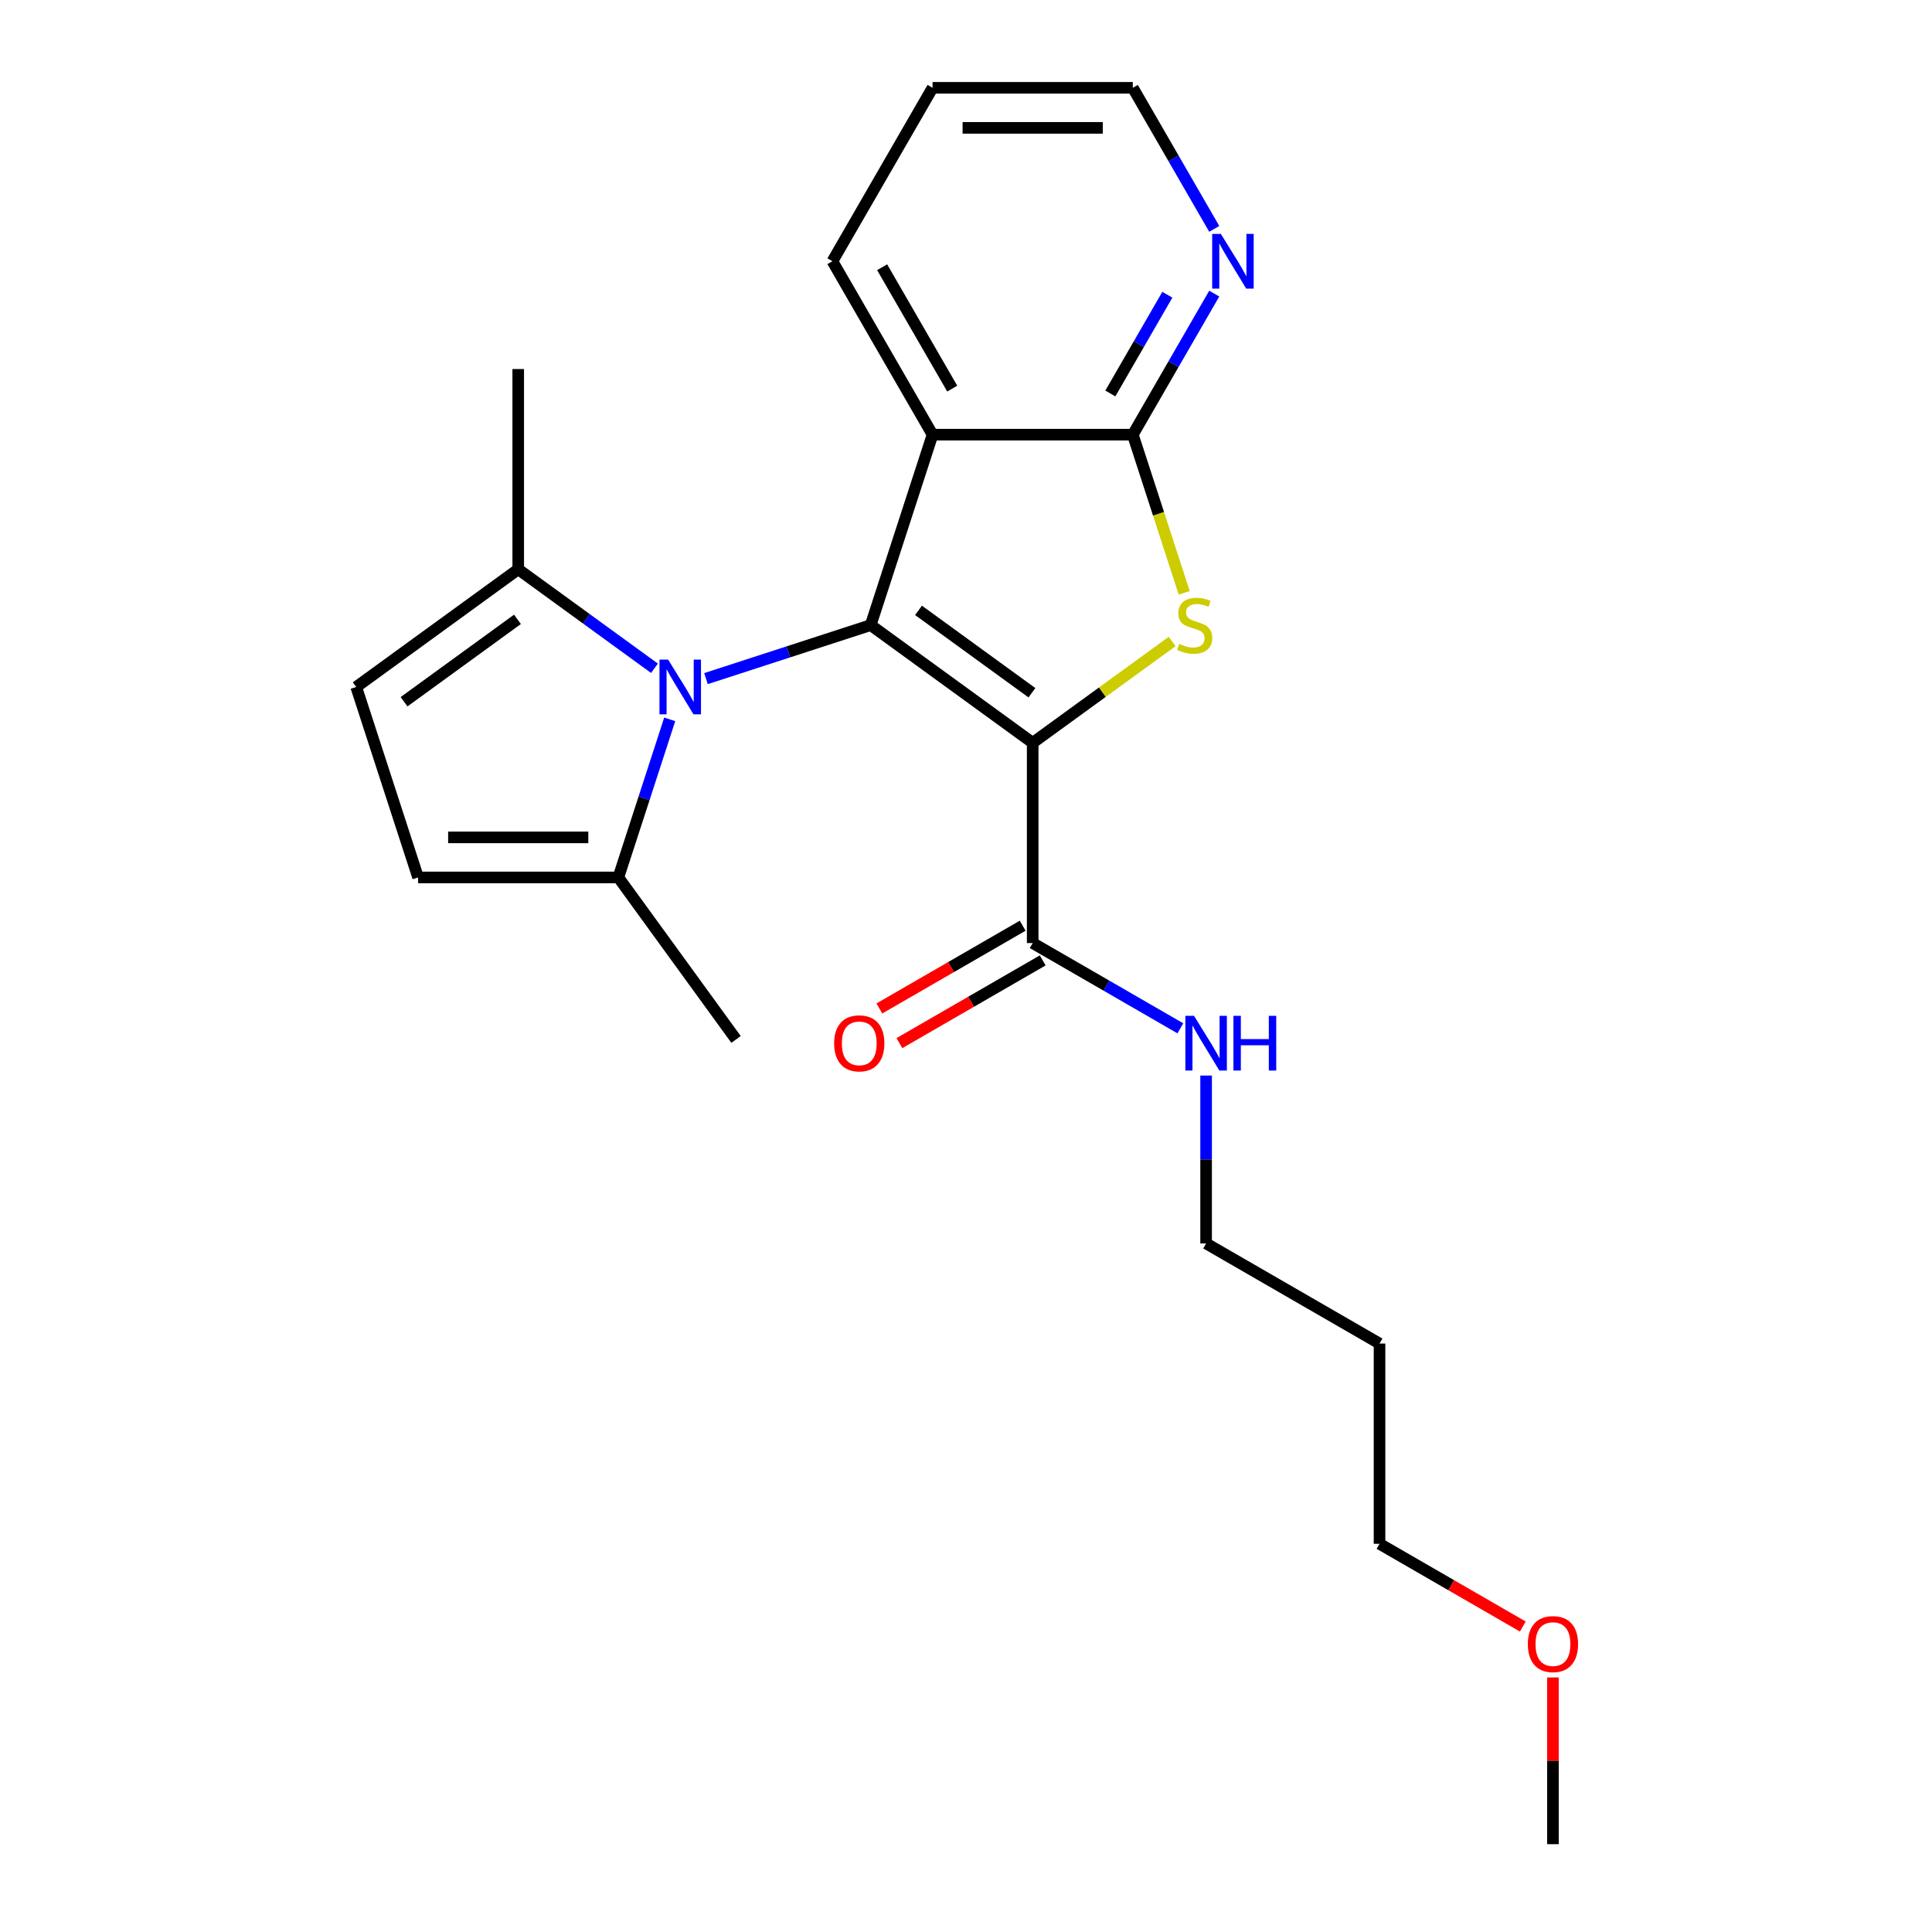<?xml version='1.0' encoding='iso-8859-1'?>
<svg version='1.1' baseProfile='full'
              xmlns='http://www.w3.org/2000/svg'
                      xmlns:rdkit='http://www.rdkit.org/xml'
                      xmlns:xlink='http://www.w3.org/1999/xlink'
                  xml:space='preserve'
width='1000px' height='1000px' viewBox='0 0 1000 1000'>
<!-- END OF HEADER -->
<rect style='opacity:1.0;fill:#FFFFFF;stroke:none' width='1000' height='1000' x='0' y='0'> </rect>
<path class='bond-0' d='M 534.515,384.478 L 450.662,323.555' style='fill:none;fill-rule:evenodd;stroke:#000000;stroke-width:6px;stroke-linecap:butt;stroke-linejoin:miter;stroke-opacity:1' />
<path class='bond-0' d='M 534.122,358.569 L 475.425,315.923' style='fill:none;fill-rule:evenodd;stroke:#000000;stroke-width:6px;stroke-linecap:butt;stroke-linejoin:miter;stroke-opacity:1' />
<path class='bond-1' d='M 534.515,384.478 L 570.607,358.256' style='fill:none;fill-rule:evenodd;stroke:#000000;stroke-width:6px;stroke-linecap:butt;stroke-linejoin:miter;stroke-opacity:1' />
<path class='bond-1' d='M 570.607,358.256 L 606.698,332.035' style='fill:none;fill-rule:evenodd;stroke:#CCCC00;stroke-width:6px;stroke-linecap:butt;stroke-linejoin:miter;stroke-opacity:1' />
<path class='bond-5' d='M 534.515,384.478 L 534.515,488.127' style='fill:none;fill-rule:evenodd;stroke:#000000;stroke-width:6px;stroke-linecap:butt;stroke-linejoin:miter;stroke-opacity:1' />
<path class='bond-2' d='M 450.662,323.555 L 408.04,337.404' style='fill:none;fill-rule:evenodd;stroke:#000000;stroke-width:6px;stroke-linecap:butt;stroke-linejoin:miter;stroke-opacity:1' />
<path class='bond-2' d='M 408.04,337.404 L 365.418,351.253' style='fill:none;fill-rule:evenodd;stroke:#0000FF;stroke-width:6px;stroke-linecap:butt;stroke-linejoin:miter;stroke-opacity:1' />
<path class='bond-3' d='M 450.662,323.555 L 482.691,224.979' style='fill:none;fill-rule:evenodd;stroke:#000000;stroke-width:6px;stroke-linecap:butt;stroke-linejoin:miter;stroke-opacity:1' />
<path class='bond-4' d='M 612.939,306.844 L 599.639,265.911' style='fill:none;fill-rule:evenodd;stroke:#CCCC00;stroke-width:6px;stroke-linecap:butt;stroke-linejoin:miter;stroke-opacity:1' />
<path class='bond-4' d='M 599.639,265.911 L 586.34,224.979' style='fill:none;fill-rule:evenodd;stroke:#000000;stroke-width:6px;stroke-linecap:butt;stroke-linejoin:miter;stroke-opacity:1' />
<path class='bond-6' d='M 346.644,372.335 L 333.35,413.248' style='fill:none;fill-rule:evenodd;stroke:#0000FF;stroke-width:6px;stroke-linecap:butt;stroke-linejoin:miter;stroke-opacity:1' />
<path class='bond-6' d='M 333.35,413.248 L 320.057,454.16' style='fill:none;fill-rule:evenodd;stroke:#000000;stroke-width:6px;stroke-linecap:butt;stroke-linejoin:miter;stroke-opacity:1' />
<path class='bond-7' d='M 338.755,345.898 L 303.494,320.28' style='fill:none;fill-rule:evenodd;stroke:#0000FF;stroke-width:6px;stroke-linecap:butt;stroke-linejoin:miter;stroke-opacity:1' />
<path class='bond-7' d='M 303.494,320.28 L 268.233,294.661' style='fill:none;fill-rule:evenodd;stroke:#000000;stroke-width:6px;stroke-linecap:butt;stroke-linejoin:miter;stroke-opacity:1' />
<path class='bond-13' d='M 482.691,224.979 L 430.867,135.217' style='fill:none;fill-rule:evenodd;stroke:#000000;stroke-width:6px;stroke-linecap:butt;stroke-linejoin:miter;stroke-opacity:1' />
<path class='bond-13' d='M 492.87,201.15 L 456.593,138.316' style='fill:none;fill-rule:evenodd;stroke:#000000;stroke-width:6px;stroke-linecap:butt;stroke-linejoin:miter;stroke-opacity:1' />
<path class='bond-23' d='M 482.691,224.979 L 586.34,224.979' style='fill:none;fill-rule:evenodd;stroke:#000000;stroke-width:6px;stroke-linecap:butt;stroke-linejoin:miter;stroke-opacity:1' />
<path class='bond-10' d='M 586.34,224.979 L 607.416,188.474' style='fill:none;fill-rule:evenodd;stroke:#000000;stroke-width:6px;stroke-linecap:butt;stroke-linejoin:miter;stroke-opacity:1' />
<path class='bond-10' d='M 607.416,188.474 L 628.493,151.968' style='fill:none;fill-rule:evenodd;stroke:#0000FF;stroke-width:6px;stroke-linecap:butt;stroke-linejoin:miter;stroke-opacity:1' />
<path class='bond-10' d='M 574.71,203.663 L 589.464,178.109' style='fill:none;fill-rule:evenodd;stroke:#000000;stroke-width:6px;stroke-linecap:butt;stroke-linejoin:miter;stroke-opacity:1' />
<path class='bond-10' d='M 589.464,178.109 L 604.217,152.555' style='fill:none;fill-rule:evenodd;stroke:#0000FF;stroke-width:6px;stroke-linecap:butt;stroke-linejoin:miter;stroke-opacity:1' />
<path class='bond-11' d='M 529.333,479.15 L 492.248,500.562' style='fill:none;fill-rule:evenodd;stroke:#000000;stroke-width:6px;stroke-linecap:butt;stroke-linejoin:miter;stroke-opacity:1' />
<path class='bond-11' d='M 492.248,500.562 L 455.162,521.973' style='fill:none;fill-rule:evenodd;stroke:#FF0000;stroke-width:6px;stroke-linecap:butt;stroke-linejoin:miter;stroke-opacity:1' />
<path class='bond-11' d='M 539.698,497.103 L 502.612,518.514' style='fill:none;fill-rule:evenodd;stroke:#000000;stroke-width:6px;stroke-linecap:butt;stroke-linejoin:miter;stroke-opacity:1' />
<path class='bond-11' d='M 502.612,518.514 L 465.527,539.926' style='fill:none;fill-rule:evenodd;stroke:#FF0000;stroke-width:6px;stroke-linecap:butt;stroke-linejoin:miter;stroke-opacity:1' />
<path class='bond-12' d='M 534.515,488.127 L 572.731,510.19' style='fill:none;fill-rule:evenodd;stroke:#000000;stroke-width:6px;stroke-linecap:butt;stroke-linejoin:miter;stroke-opacity:1' />
<path class='bond-12' d='M 572.731,510.19 L 610.947,532.254' style='fill:none;fill-rule:evenodd;stroke:#0000FF;stroke-width:6px;stroke-linecap:butt;stroke-linejoin:miter;stroke-opacity:1' />
<path class='bond-9' d='M 320.057,454.16 L 216.408,454.16' style='fill:none;fill-rule:evenodd;stroke:#000000;stroke-width:6px;stroke-linecap:butt;stroke-linejoin:miter;stroke-opacity:1' />
<path class='bond-9' d='M 304.51,433.43 L 231.956,433.43' style='fill:none;fill-rule:evenodd;stroke:#000000;stroke-width:6px;stroke-linecap:butt;stroke-linejoin:miter;stroke-opacity:1' />
<path class='bond-16' d='M 320.057,454.16 L 380.98,538.013' style='fill:none;fill-rule:evenodd;stroke:#000000;stroke-width:6px;stroke-linecap:butt;stroke-linejoin:miter;stroke-opacity:1' />
<path class='bond-8' d='M 268.233,294.661 L 184.379,355.584' style='fill:none;fill-rule:evenodd;stroke:#000000;stroke-width:6px;stroke-linecap:butt;stroke-linejoin:miter;stroke-opacity:1' />
<path class='bond-8' d='M 267.839,320.57 L 209.142,363.216' style='fill:none;fill-rule:evenodd;stroke:#000000;stroke-width:6px;stroke-linecap:butt;stroke-linejoin:miter;stroke-opacity:1' />
<path class='bond-15' d='M 268.233,294.661 L 268.233,191.012' style='fill:none;fill-rule:evenodd;stroke:#000000;stroke-width:6px;stroke-linecap:butt;stroke-linejoin:miter;stroke-opacity:1' />
<path class='bond-25' d='M 184.379,355.584 L 216.408,454.16' style='fill:none;fill-rule:evenodd;stroke:#000000;stroke-width:6px;stroke-linecap:butt;stroke-linejoin:miter;stroke-opacity:1' />
<path class='bond-18' d='M 628.493,118.466 L 607.416,81.96' style='fill:none;fill-rule:evenodd;stroke:#0000FF;stroke-width:6px;stroke-linecap:butt;stroke-linejoin:miter;stroke-opacity:1' />
<path class='bond-18' d='M 607.416,81.96 L 586.34,45.455' style='fill:none;fill-rule:evenodd;stroke:#000000;stroke-width:6px;stroke-linecap:butt;stroke-linejoin:miter;stroke-opacity:1' />
<path class='bond-19' d='M 624.278,556.702 L 624.278,600.151' style='fill:none;fill-rule:evenodd;stroke:#0000FF;stroke-width:6px;stroke-linecap:butt;stroke-linejoin:miter;stroke-opacity:1' />
<path class='bond-19' d='M 624.278,600.151 L 624.278,643.6' style='fill:none;fill-rule:evenodd;stroke:#000000;stroke-width:6px;stroke-linecap:butt;stroke-linejoin:miter;stroke-opacity:1' />
<path class='bond-22' d='M 430.867,135.217 L 482.691,45.455' style='fill:none;fill-rule:evenodd;stroke:#000000;stroke-width:6px;stroke-linecap:butt;stroke-linejoin:miter;stroke-opacity:1' />
<path class='bond-14' d='M 714.04,695.424 L 624.278,643.6' style='fill:none;fill-rule:evenodd;stroke:#000000;stroke-width:6px;stroke-linecap:butt;stroke-linejoin:miter;stroke-opacity:1' />
<path class='bond-20' d='M 714.04,695.424 L 714.04,799.073' style='fill:none;fill-rule:evenodd;stroke:#000000;stroke-width:6px;stroke-linecap:butt;stroke-linejoin:miter;stroke-opacity:1' />
<path class='bond-17' d='M 788.211,841.895 L 751.126,820.484' style='fill:none;fill-rule:evenodd;stroke:#FF0000;stroke-width:6px;stroke-linecap:butt;stroke-linejoin:miter;stroke-opacity:1' />
<path class='bond-17' d='M 751.126,820.484 L 714.04,799.073' style='fill:none;fill-rule:evenodd;stroke:#000000;stroke-width:6px;stroke-linecap:butt;stroke-linejoin:miter;stroke-opacity:1' />
<path class='bond-21' d='M 803.803,868.248 L 803.803,911.397' style='fill:none;fill-rule:evenodd;stroke:#FF0000;stroke-width:6px;stroke-linecap:butt;stroke-linejoin:miter;stroke-opacity:1' />
<path class='bond-21' d='M 803.803,911.397 L 803.803,954.545' style='fill:none;fill-rule:evenodd;stroke:#000000;stroke-width:6px;stroke-linecap:butt;stroke-linejoin:miter;stroke-opacity:1' />
<path class='bond-24' d='M 586.34,45.455 L 482.691,45.455' style='fill:none;fill-rule:evenodd;stroke:#000000;stroke-width:6px;stroke-linecap:butt;stroke-linejoin:miter;stroke-opacity:1' />
<path class='bond-24' d='M 570.793,66.184 L 498.238,66.184' style='fill:none;fill-rule:evenodd;stroke:#000000;stroke-width:6px;stroke-linecap:butt;stroke-linejoin:miter;stroke-opacity:1' />
<path  class='atom-2' d='M 610.369 333.275
Q 610.689 333.395, 612.009 333.955
Q 613.329 334.515, 614.769 334.875
Q 616.249 335.195, 617.689 335.195
Q 620.369 335.195, 621.929 333.915
Q 623.489 332.595, 623.489 330.315
Q 623.489 328.755, 622.689 327.795
Q 621.929 326.835, 620.729 326.315
Q 619.529 325.795, 617.529 325.195
Q 615.009 324.435, 613.489 323.715
Q 612.009 322.995, 610.929 321.475
Q 609.889 319.955, 609.889 317.395
Q 609.889 313.835, 612.289 311.635
Q 614.729 309.435, 619.529 309.435
Q 622.809 309.435, 626.529 310.995
L 625.609 314.075
Q 622.209 312.675, 619.649 312.675
Q 616.889 312.675, 615.369 313.835
Q 613.849 314.955, 613.889 316.915
Q 613.889 318.435, 614.649 319.355
Q 615.449 320.275, 616.569 320.795
Q 617.729 321.315, 619.649 321.915
Q 622.209 322.715, 623.729 323.515
Q 625.249 324.315, 626.329 325.955
Q 627.449 327.555, 627.449 330.315
Q 627.449 334.235, 624.809 336.355
Q 622.209 338.435, 617.849 338.435
Q 615.329 338.435, 613.409 337.875
Q 611.529 337.355, 609.289 336.435
L 610.369 333.275
' fill='#CCCC00'/>
<path  class='atom-3' d='M 345.826 341.424
L 355.106 356.424
Q 356.026 357.904, 357.506 360.584
Q 358.986 363.264, 359.066 363.424
L 359.066 341.424
L 362.826 341.424
L 362.826 369.744
L 358.946 369.744
L 348.986 353.344
Q 347.826 351.424, 346.586 349.224
Q 345.386 347.024, 345.026 346.344
L 345.026 369.744
L 341.346 369.744
L 341.346 341.424
L 345.826 341.424
' fill='#0000FF'/>
<path  class='atom-11' d='M 631.904 121.057
L 641.184 136.057
Q 642.104 137.537, 643.584 140.217
Q 645.064 142.897, 645.144 143.057
L 645.144 121.057
L 648.904 121.057
L 648.904 149.377
L 645.024 149.377
L 635.064 132.977
Q 633.904 131.057, 632.664 128.857
Q 631.464 126.657, 631.104 125.977
L 631.104 149.377
L 627.424 149.377
L 627.424 121.057
L 631.904 121.057
' fill='#0000FF'/>
<path  class='atom-12' d='M 431.753 540.031
Q 431.753 533.231, 435.113 529.431
Q 438.473 525.631, 444.753 525.631
Q 451.033 525.631, 454.393 529.431
Q 457.753 533.231, 457.753 540.031
Q 457.753 546.911, 454.353 550.831
Q 450.953 554.711, 444.753 554.711
Q 438.513 554.711, 435.113 550.831
Q 431.753 546.951, 431.753 540.031
M 444.753 551.511
Q 449.073 551.511, 451.393 548.631
Q 453.753 545.711, 453.753 540.031
Q 453.753 534.471, 451.393 531.671
Q 449.073 528.831, 444.753 528.831
Q 440.433 528.831, 438.073 531.631
Q 435.753 534.431, 435.753 540.031
Q 435.753 545.751, 438.073 548.631
Q 440.433 551.511, 444.753 551.511
' fill='#FF0000'/>
<path  class='atom-13' d='M 618.018 525.791
L 627.298 540.791
Q 628.218 542.271, 629.698 544.951
Q 631.178 547.631, 631.258 547.791
L 631.258 525.791
L 635.018 525.791
L 635.018 554.111
L 631.138 554.111
L 621.178 537.711
Q 620.018 535.791, 618.778 533.591
Q 617.578 531.391, 617.218 530.711
L 617.218 554.111
L 613.538 554.111
L 613.538 525.791
L 618.018 525.791
' fill='#0000FF'/>
<path  class='atom-13' d='M 638.418 525.791
L 642.258 525.791
L 642.258 537.831
L 656.738 537.831
L 656.738 525.791
L 660.578 525.791
L 660.578 554.111
L 656.738 554.111
L 656.738 541.031
L 642.258 541.031
L 642.258 554.111
L 638.418 554.111
L 638.418 525.791
' fill='#0000FF'/>
<path  class='atom-18' d='M 790.803 850.977
Q 790.803 844.177, 794.163 840.377
Q 797.523 836.577, 803.803 836.577
Q 810.083 836.577, 813.443 840.377
Q 816.803 844.177, 816.803 850.977
Q 816.803 857.857, 813.403 861.777
Q 810.003 865.657, 803.803 865.657
Q 797.563 865.657, 794.163 861.777
Q 790.803 857.897, 790.803 850.977
M 803.803 862.457
Q 808.123 862.457, 810.443 859.577
Q 812.803 856.657, 812.803 850.977
Q 812.803 845.417, 810.443 842.617
Q 808.123 839.777, 803.803 839.777
Q 799.483 839.777, 797.123 842.577
Q 794.803 845.377, 794.803 850.977
Q 794.803 856.697, 797.123 859.577
Q 799.483 862.457, 803.803 862.457
' fill='#FF0000'/>
</svg>
